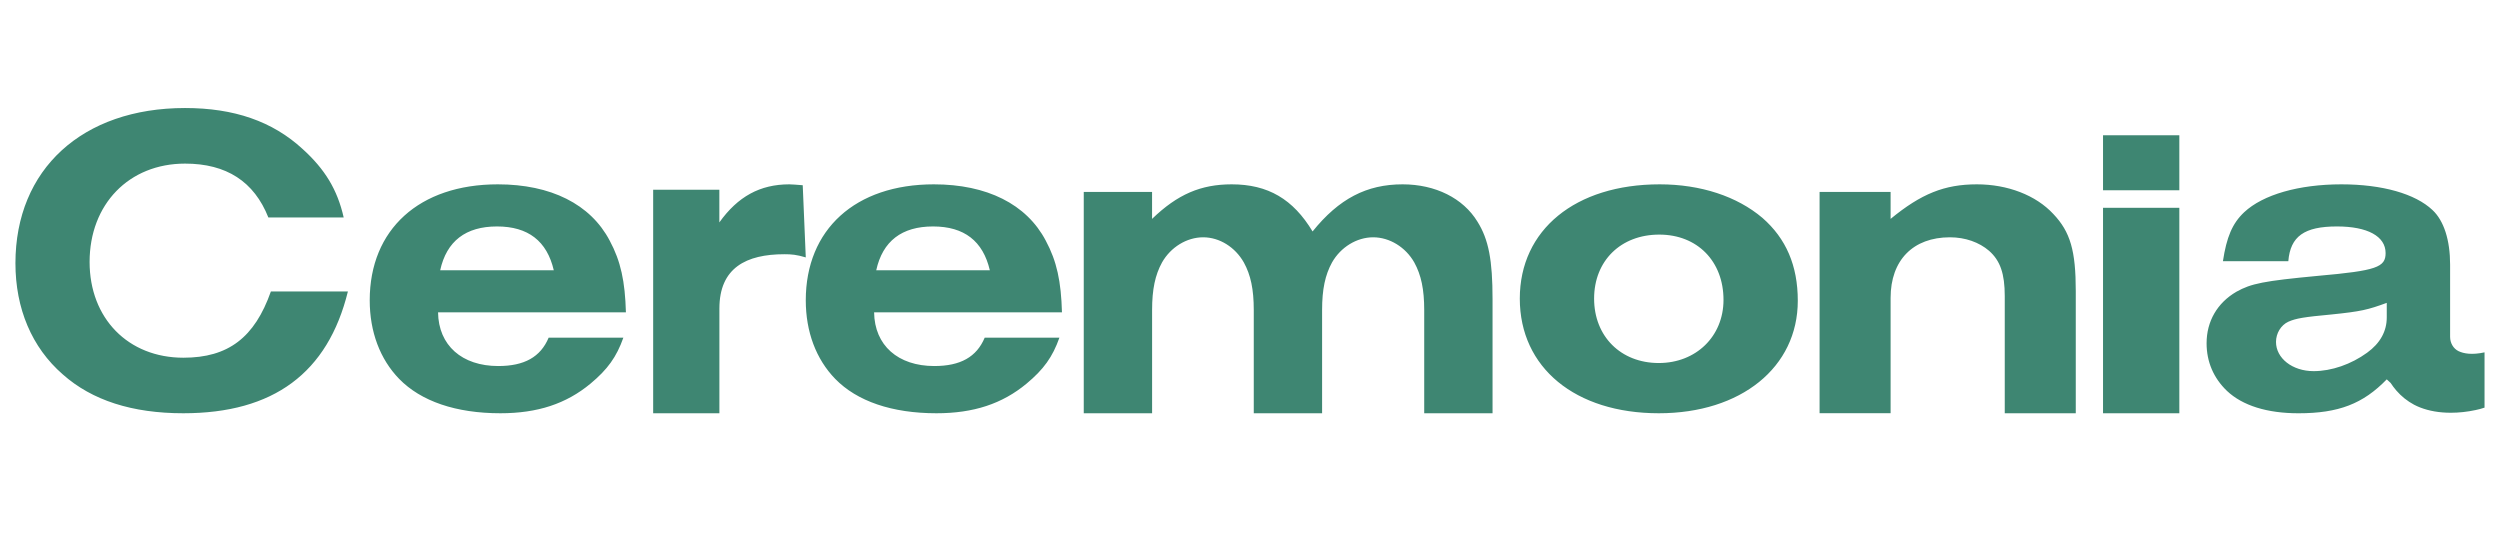 <svg width="162" height="35" viewBox="0 0 162 35" fill="none" xmlns="http://www.w3.org/2000/svg">
<path d="M22.545 18.883C21.243 24.175 17.716 26.779 11.881 26.779C8.572 26.779 5.965 25.947 4.066 24.259C2.059 22.513 1 19.992 1 17.056C1 10.96 5.342 7 11.989 7C15.163 7 17.659 7.858 19.613 9.659C21.051 10.96 21.866 12.292 22.271 14.093H17.39C16.467 11.766 14.676 10.602 11.992 10.602C8.356 10.602 5.806 13.234 5.806 16.974C5.806 20.631 8.303 23.18 11.884 23.18C14.788 23.18 16.498 21.879 17.554 18.885H22.545V18.883ZM28.386 20.24C28.414 22.383 29.936 23.719 32.288 23.719C33.977 23.719 35.027 23.135 35.553 21.881H40.394C39.952 23.133 39.369 23.94 38.264 24.86C36.687 26.167 34.831 26.779 32.424 26.779C29.546 26.779 27.278 26.001 25.866 24.552C24.622 23.272 23.958 21.492 23.958 19.459C23.958 14.866 27.168 11.945 32.259 11.945C35.691 11.945 38.264 13.225 39.508 15.592C40.227 16.927 40.504 18.236 40.559 20.24H28.386ZM35.885 17.513C35.443 15.62 34.225 14.674 32.205 14.674C30.184 14.674 28.94 15.62 28.524 17.513H35.885ZM46.614 12.297V14.412C47.809 12.739 49.248 11.945 51.148 11.945C51.392 11.945 51.581 11.975 52.017 12.003L52.214 16.68C51.617 16.502 51.291 16.474 50.83 16.474C48.36 16.474 46.617 17.348 46.617 19.994V26.779H42.325V12.294H46.614V12.297ZM56.642 20.24C56.67 22.383 58.192 23.719 60.544 23.719C62.233 23.719 63.283 23.135 63.809 21.881H68.65C68.208 23.133 67.625 23.94 66.52 24.86C64.943 26.167 63.088 26.779 60.68 26.779C57.803 26.779 55.534 26.001 54.123 24.552C52.878 23.272 52.214 21.492 52.214 19.459C52.214 14.866 55.424 11.945 60.515 11.945C63.947 11.945 66.52 13.225 67.764 15.592C68.483 16.927 68.76 18.236 68.815 20.24H56.642ZM64.141 17.513C63.699 15.62 62.481 14.674 60.461 14.674C58.44 14.674 57.196 15.62 56.78 17.513H64.141ZM74.654 12.439V14.184C76.309 12.585 77.822 11.945 79.813 11.945C82.168 11.945 83.794 12.904 85.055 14.998C86.766 12.874 88.56 11.945 90.888 11.945C93.019 11.945 94.813 12.846 95.737 14.36C96.466 15.522 96.717 16.861 96.717 19.391V26.779H92.289V20.089C92.289 18.751 92.093 17.819 91.645 17.006C91.084 16.017 90.048 15.377 88.981 15.377C87.916 15.377 86.878 16.017 86.316 17.006C85.868 17.819 85.672 18.751 85.672 20.089V26.779H81.244V20.089C81.244 18.751 81.048 17.819 80.6 17.006C80.039 16.017 79.029 15.377 77.965 15.377C76.9 15.377 75.862 16.017 75.3 17.006C74.853 17.819 74.656 18.751 74.656 20.089V26.779H70.227V12.439H74.654ZM114.203 14.117C115.734 15.452 116.497 17.206 116.497 19.488C116.497 23.803 112.815 26.779 107.49 26.779C102.08 26.779 98.483 23.829 98.483 19.349C98.483 14.895 102.08 11.945 107.547 11.945C110.209 11.945 112.561 12.725 114.203 14.117ZM103.298 19.349C103.298 21.797 105.026 23.524 107.49 23.524C109.899 23.524 111.683 21.799 111.683 19.433C111.683 16.927 109.984 15.202 107.52 15.202C105.026 15.202 103.298 16.901 103.298 19.349ZM117.909 12.439H122.511V14.184C124.492 12.555 126.006 11.945 128.103 11.945C130.085 11.945 131.92 12.643 133.054 13.865C134.16 15.028 134.51 16.25 134.51 18.869V26.779H129.908V19.188C129.908 17.734 129.617 16.89 128.89 16.25C128.249 15.698 127.346 15.377 126.356 15.377C123.967 15.377 122.511 16.86 122.511 19.303V26.777H117.909V12.439ZM136.276 8.766H141.221V12.33H136.276V8.766ZM136.276 13.465H141.221V26.779H136.276V13.465ZM161 22.832C160.186 23.01 159.654 22.916 159.315 22.755C158.975 22.592 158.767 22.224 158.767 21.831V17.148C158.767 15.563 158.369 14.308 157.629 13.614C156.515 12.557 154.371 11.945 151.722 11.945C148.968 11.945 146.639 12.612 145.421 13.754C144.653 14.477 144.283 15.368 144.045 16.927H148.283C148.415 15.313 149.316 14.674 151.435 14.674C153.421 14.674 154.587 15.313 154.587 16.399C154.587 17.316 154.004 17.54 150.216 17.874C146.669 18.208 145.873 18.373 144.921 18.904C143.675 19.628 142.987 20.824 142.987 22.244C142.987 23.44 143.437 24.498 144.31 25.333C145.316 26.28 146.904 26.78 148.943 26.78C151.537 26.78 153.126 26.167 154.662 24.582L154.913 24.815C155.028 24.988 155.151 25.156 155.283 25.307C155.607 25.681 155.995 25.992 156.431 26.225C156.559 26.292 156.692 26.352 156.827 26.405C157.414 26.633 158.079 26.746 158.817 26.746C159.336 26.746 159.873 26.689 160.426 26.57C160.62 26.53 160.811 26.478 160.998 26.414V22.832H161ZM154.662 20.572C154.662 21.463 154.239 22.241 153.391 22.854C152.358 23.606 151.087 24.05 149.922 24.05C148.545 24.05 147.485 23.214 147.485 22.157C147.485 21.6 147.803 21.071 148.28 20.85C148.783 20.627 149.286 20.545 151.087 20.377C152.993 20.183 153.444 20.072 154.662 19.625V20.572Z" fill="#3E8672"></path>
</svg>
